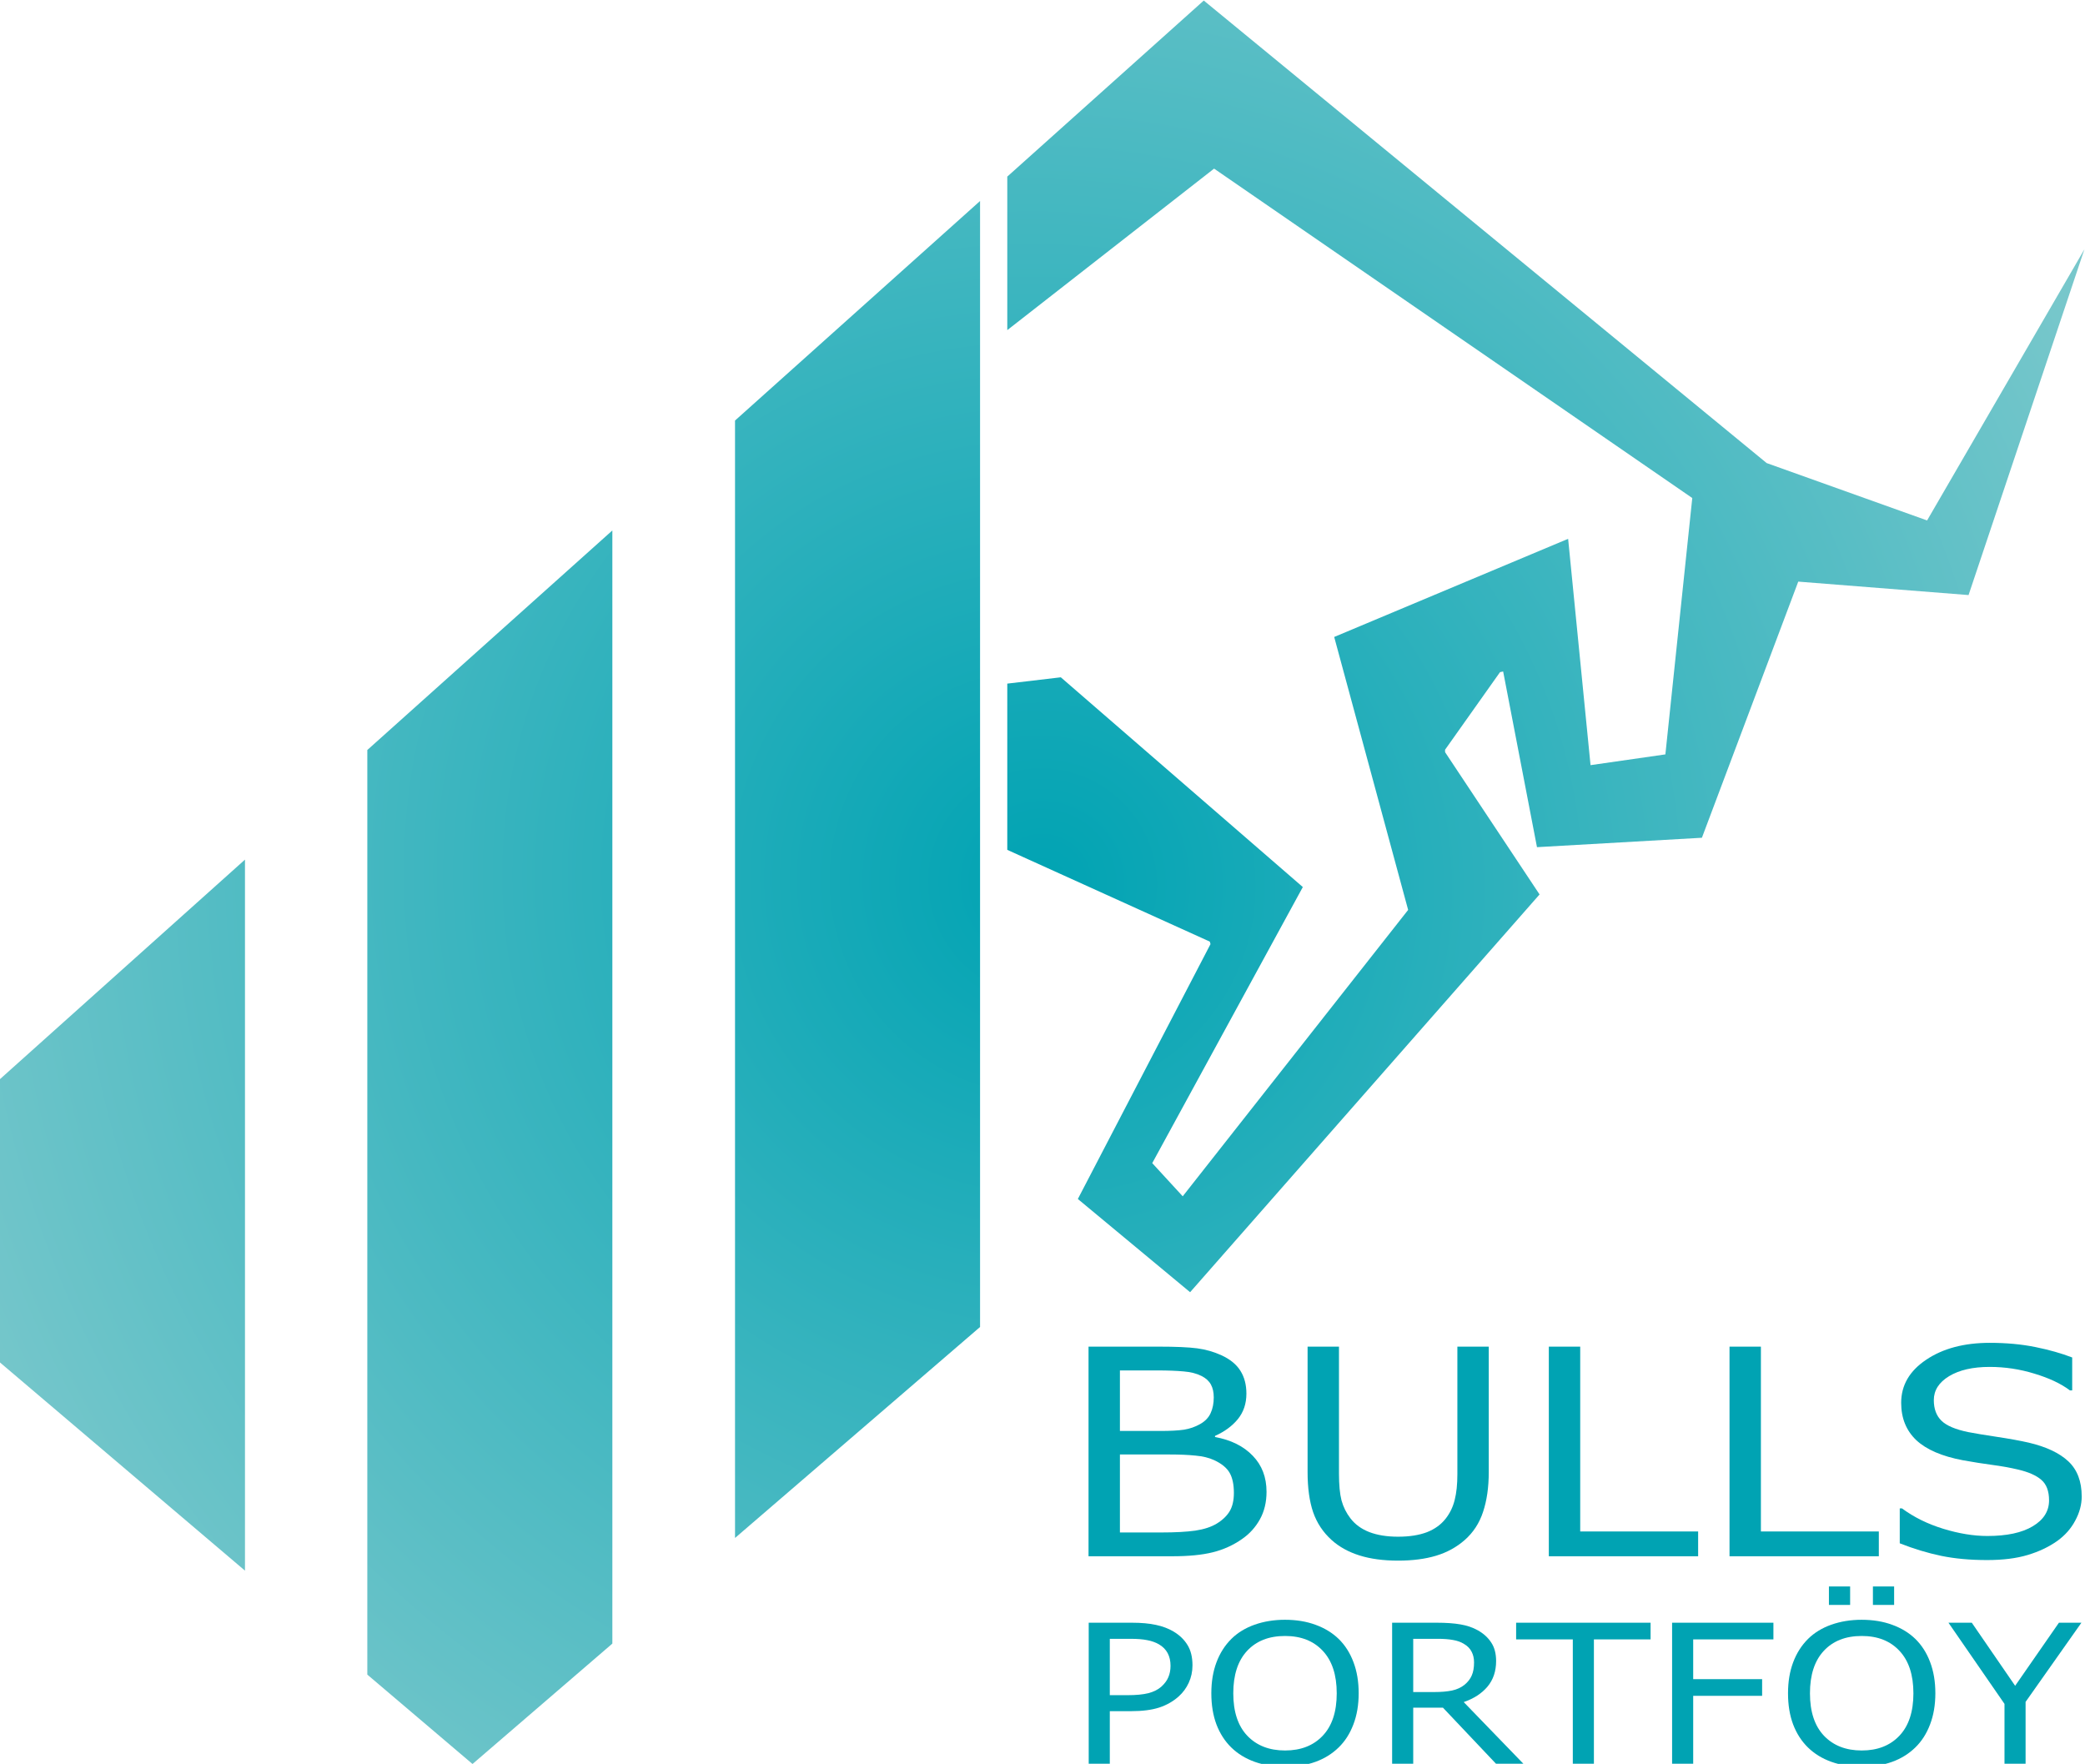 <?xml version="1.0" encoding="UTF-8" standalone="no"?>
<svg
   xmlns:dc="http://purl.org/dc/elements/1.1/"
   xmlns:cc="http://creativecommons.org/ns#"
   xmlns:rdf="http://www.w3.org/1999/02/22-rdf-syntax-ns#"
   xmlns:svg="http://www.w3.org/2000/svg"
   xmlns="http://www.w3.org/2000/svg"
   xmlns:xlink="http://www.w3.org/1999/xlink"
   xmlns:sodipodi="http://sodipodi.sourceforge.net/DTD/sodipodi-0.dtd"
   xmlns:inkscape="http://www.inkscape.org/namespaces/inkscape"
   inkscape:version="1.0 (4035a4fb49, 2020-05-01)"
   sodipodi:docname="Bulls Portföy - Logo - Turkuaz.svg"
   id="svg51"
   xml:space="preserve"
   viewBox="0 0 1150.653 973.393"
   y="0px"
   x="0px"
   version="1.1"
   width="1150.653"
   height="973.393"><defs
   id="defs55"><linearGradient
     id="linearGradient935"
     inkscape:collect="always"><stop
       id="stop931"
       offset="0"
       style="stop-color:#00a3b3;stop-opacity:1;" /><stop
       id="stop933"
       offset="1"
       style="stop-color:#77c7cb;stop-opacity:1" /></linearGradient><clipPath
     id="clipPath868"
     clipPathUnits="userSpaceOnUse"><path
       id="path866"
       d="M 0,1080 H 1080 V 0 H 0 Z" /></clipPath><clipPath
     id="clipPath920"
     clipPathUnits="userSpaceOnUse"><path
       id="path918"
       d="m 525.553,831.635 v -63.553 l 85.621,66.862 197.972,-136.373 -11.132,-106.129 -30.985,-4.453 -9.278,93.698 -96.852,-40.633 30.614,-112.995 -93.327,-118.561 -12.617,13.73 62.342,114.293 -100.193,86.834 -22.165,-2.614 v -68.82 l 83.858,-37.99 0.278,-1.035 -54.92,-105.511 46.478,-38.593 144.676,164.669 -39.103,58.878 -0.031,1.02 22.76,32.129 1.299,0.279 14.008,-72.732 68.28,3.896 39.89,106.037 70.506,-5.567 47.963,143.145 -65.126,-112.252 -66.423,23.75 -233.04,191.479 z M 412.836,730.648 V 268.05 l 101.449,87.346 V 821.539 Z M 260.605,594.257 V 211.485 l 43.552,-37.007 57.897,49.848 V 685.149 Z M 108.505,457.986 V 340.724 l 101.449,-86.201 v 294.355 z" /></clipPath><linearGradient
     id="linearGradient932"
     spreadMethod="pad"
     gradientTransform="matrix(628.693,587.682,587.682,-628.693,200.566,263.318)"
     gradientUnits="userSpaceOnUse"
     y2="0"
     x2="1"
     y1="0"
     x1="0"><stop
       id="stop926"
       offset="0"
       style="stop-opacity:1;stop-color:#2d2e84" /><stop
       id="stop928"
       offset="0.572"
       style="stop-opacity:1;stop-color:#25abe8" /><stop
       id="stop930"
       offset="1"
       style="stop-opacity:1;stop-color:#2d2e84" /></linearGradient><radialGradient
     gradientUnits="userSpaceOnUse"
     gradientTransform="matrix(0.794,0.794,-0.806,0.806,546.26,-324.323)"
     r="431.495"
     fy="539.5"
     fx="540"
     cy="539.5"
     cx="540"
     id="radialGradient937"
     xlink:href="#linearGradient935"
     inkscape:collect="always" /><linearGradient
     id="SVGID_00000054984315721501210970000001231333841125381809_"
     gradientUnits="userSpaceOnUse"
     x1="221.143"
     y1="837.035"
     x2="849.742"
     y2="249.379"><stop
       offset="0"
       style="stop-color:#D5D3D4"
       id="stop58" /><stop
       offset="0.034"
       style="stop-color:#C0BCBC"
       id="stop60" /><stop
       offset="0.119"
       style="stop-color:#958E8D"
       id="stop62" /><stop
       offset="0.197"
       style="stop-color:#7A7170"
       id="stop64" /><stop
       offset="0.266"
       style="stop-color:#696161"
       id="stop66" /><stop
       offset="0.317"
       style="stop-color:#645C5C"
       id="stop68" /><stop
       offset="0.656"
       style="stop-color:#FFFFFF"
       id="stop70" /><stop
       offset="0.708"
       style="stop-color:#D9D7D7"
       id="stop72" /><stop
       offset="0.777"
       style="stop-color:#ACA8A8"
       id="stop74" /><stop
       offset="0.842"
       style="stop-color:#898483"
       id="stop76" /><stop
       offset="0.903"
       style="stop-color:#706969"
       id="stop78" /><stop
       offset="0.958"
       style="stop-color:#605A59"
       id="stop80" /><stop
       offset="1"
       style="stop-color:#5B5453"
       id="stop82" /></linearGradient><clipPath
     id="SVGID_00000093165839035658677820000010737529709649218690_"
     class="st1"><use
       xlink:href="#SVGID_00000044166951365145774650000014679080397177015995_"
       style="overflow:visible"
       id="use55"
       x="0"
       y="0"
       width="100%"
       height="100%" /></clipPath><linearGradient
     gradientTransform="matrix(0.75,0,0,-0.75,-701.417,415.008)"
     y2="229.529"
     x2="829.085"
     y1="816.861"
     x1="200.767"
     gradientUnits="userSpaceOnUse"
     id="SVGID_00000078035929921316569540000012646560627160128389_"><stop
       id="stop206"
       style="stop-color:#00943F"
       offset="2.450783e-07" /><stop
       id="stop208"
       style="stop-color:#95C475"
       offset="0.567" /><stop
       id="stop210"
       style="stop-color:#00943E"
       offset="1" /></linearGradient><linearGradient
     gradientTransform="matrix(0.75,0,0,-0.75,-701.417,415.008)"
     y2="229.185"
     x2="829.086"
     y1="816.517"
     x1="200.768"
     gradientUnits="userSpaceOnUse"
     id="SVGID_00000073690144508154150510000009435075966943214999_"><stop
       id="stop215"
       style="stop-color:#7CC9CC"
       offset="2.472489e-07" /><stop
       id="stop217"
       style="stop-color:#00A3B3"
       offset="0.573" /><stop
       id="stop219"
       style="stop-color:#7CC9CC"
       offset="1" /></linearGradient><path
     id="SVGID_00000044166951365145774650000014679080397177015995_"
     d="m 108.5,620.47 v 117.26 l 101.45,86.2 V 529.57 Z M 260.6,484.19 v 382.78 l 43.56,37.01 57.9,-49.84 V 393.31 Z M 412.84,347.8 V 810.4 L 514.3,723.06 V 256.9 Z M 525.56,246.81 v 63.55 l 85.62,-66.86 197.97,136.38 -11.13,106.14 -30.98,4.44 -9.28,-93.7 -96.85,40.63 30.62,112.99 -93.34,118.58 -12.62,-13.74 62.36,-114.29 -100.2,-86.84 -22.16,2.61 v 68.82 l 83.85,37.99 0.28,1.03 -54.92,105.51 46.48,38.6 144.66,-164.65 -39.1,-58.89 -0.02,-1.02 22.76,-32.13 1.3,-0.29 14.01,72.73 68.28,-3.89 39.89,-106.04 70.51,5.58 47.96,-143.16 -65.12,112.26 -66.42,-23.74 -233.06,-191.49 z" /></defs><sodipodi:namedview
   inkscape:current-layer="g914"
   inkscape:window-maximized="1"
   inkscape:window-y="-9"
   inkscape:window-x="-9"
   inkscape:cy="90.219012"
   inkscape:cx="-625.76059"
   inkscape:zoom="0.21203704"
   showgrid="false"
   id="namedview53"
   inkscape:window-height="1051"
   inkscape:window-width="1920"
   inkscape:pageshadow="2"
   inkscape:pageopacity="0"
   guidetolerance="10"
   gridtolerance="10"
   objecttolerance="10"
   borderopacity="1"
   bordercolor="#666666"
   pagecolor="#ffffff"
   inkscape:document-rotation="0" />
<style
   id="style2"
   type="text/css">
	.st0{fill:#2B3990;}
	.st1{fill:url(#SVGID_1_);}
</style>
<g
   id="Layer_2"
   transform="translate(6555.414,-1201.688)">
</g>
<g
   id="Layer_1"
   transform="translate(6555.414,-1201.688)">
	<g
   id="g39">
		
		<g
   id="g37">
		</g>
	</g>
	<linearGradient
   y2="228.999"
   x2="829.259"
   y1="816.682"
   x1="200.566"
   gradientUnits="userSpaceOnUse"
   id="SVGID_1_">
		<stop
   id="stop41"
   style="stop-color:#2E2D84"
   offset="0" />
		<stop
   id="stop43"
   style="stop-color:#00A8E6"
   offset="0.572" />
		<stop
   id="stop45"
   style="stop-color:#2E2D84"
   offset="1" />
	</linearGradient>
	
<g
   transform="matrix(1.333,0,0,-1.333,-6700.087,2407.718)"
   inkscape:label="BULLS LOGO"
   id="g860"
   style="fill:#000080"><g
     id="g862"
     style="fill:#000080" /><g
     id="g914"
     style="fill:url(#radialGradient937);fill-opacity:1"><g
       clip-path="url(#clipPath920)"
       id="g916"
       style="fill:url(#radialGradient937);fill-opacity:1"><g
         id="g922"
         style="fill:url(#radialGradient937);fill-opacity:1"><g
           id="g924"
           style="fill:url(#radialGradient937);fill-opacity:1"><path
             id="path934"
             style="fill:url(#radialGradient937);stroke:none;fill-opacity:1"
             d="m 525.553,831.635 v -63.553 l 85.621,66.862 197.972,-136.373 -11.132,-106.129 -30.985,-4.453 -9.278,93.698 -96.852,-40.633 30.614,-112.995 -93.327,-118.561 -12.617,13.73 62.342,114.293 -100.193,86.834 -22.165,-2.614 v -68.82 l 83.858,-37.99 0.278,-1.035 -54.92,-105.511 46.478,-38.593 144.676,164.669 -39.103,58.878 -0.031,1.02 22.76,32.129 1.299,0.279 14.008,-72.732 68.28,3.896 39.89,106.037 70.506,-5.567 47.963,143.145 -65.126,-112.252 -66.423,23.75 -233.04,191.479 z M 412.836,730.648 V 268.05 l 101.449,87.346 V 821.539 Z M 260.605,594.257 V 211.485 l 43.552,-37.007 57.897,49.848 V 685.149 Z M 108.505,457.986 V 340.724 l 101.449,-86.201 v 294.355 z" /></g></g></g></g><g
     aria-label="BULLS"
     transform="matrix(1.064,0,0,-0.945,546.07,260.478)"
     id="text95"
     style="font-size:126.308px;font-family:AvenirLTStd-Heavy;fill:#00a3b3;stroke-width:0.793"
     class="st14 st12 st15"><path
       d="m 81.595,-28.247 q 0,6.846 -2.59,12.088 -2.59,5.242 -6.969,8.634 -5.181,4.07 -11.41,5.797 Q 54.458,0 44.899,0 H 12.335 v -91.832 h 27.198 q 10.053,0 15.048,0.74 4.996,0.74 9.559,3.084 5.057,2.652 7.339,6.846 2.282,4.132 2.282,9.93 0,6.537 -3.33,11.163 -3.33,4.564 -8.881,7.339 v 0.493 q 9.313,1.912 14.678,8.203 5.366,6.229 5.366,15.789 z M 61.057,-69.63 q 0,-3.33 -1.11,-5.612 -1.11,-2.282 -3.577,-3.7 -2.899,-1.665 -7.031,-2.035 -4.132,-0.432 -10.238,-0.432 H 24.546 v 26.52 h 15.789 q 5.736,0 9.128,-0.555 3.392,-0.617 6.291,-2.467 2.899,-1.85 4.07,-4.749 1.233,-2.96 1.233,-6.969 z m 7.833,41.877 q 0,-5.551 -1.665,-8.819 -1.665,-3.269 -6.044,-5.551 -2.96,-1.542 -7.216,-1.974 -4.194,-0.493 -10.238,-0.493 h -19.181 v 34.167 H 40.705 q 8.018,0 13.137,-0.802 5.119,-0.863 8.388,-3.084 3.454,-2.405 5.057,-5.489 1.604,-3.084 1.604,-7.956 z"
       style="font-size:126.308px;font-family:AvenirLTStd-Heavy;fill:#00a3b3;stroke-width:0.793"
       id="path1056" /><path
       d="m 168.061,-36.881 q 0,9.991 -2.22,17.454 -2.159,7.401 -7.154,12.335 -4.749,4.687 -11.101,6.846 -6.352,2.159 -14.802,2.159 -8.634,0 -15.048,-2.282 -6.414,-2.282 -10.793,-6.722 -4.996,-5.057 -7.216,-12.211 -2.159,-7.154 -2.159,-17.577 v -54.951 h 12.211 v 55.568 q 0,7.463 0.987,11.78 1.048,4.317 3.454,7.833 2.714,4.009 7.339,6.044 4.687,2.035 11.225,2.035 6.599,0 11.225,-1.974 4.626,-2.035 7.401,-6.106 2.405,-3.515 3.392,-8.018 1.048,-4.564 1.048,-11.286 v -55.877 h 12.211 z"
       style="font-size:126.308px;font-family:AvenirLTStd-Heavy;fill:#00a3b3;stroke-width:0.793"
       id="path1058" /><path
       d="m 249.533,0 h -58.097 v -91.832 h 12.211 v 80.978 h 45.885 z"
       style="font-size:126.308px;font-family:AvenirLTStd-Heavy;fill:#00a3b3;stroke-width:0.793"
       id="path1060" /><path
       d="m 319.841,0 h -58.097 v -91.832 h 12.211 v 80.978 h 45.885 z"
       style="font-size:126.308px;font-family:AvenirLTStd-Heavy;fill:#00a3b3;stroke-width:0.793"
       id="path1062" /><path
       d="m 398.784,-26.211 q 0,5.366 -2.529,10.608 -2.467,5.242 -6.969,8.881 -4.934,3.947 -11.533,6.167 -6.537,2.22 -15.789,2.22 -9.93,0 -17.885,-1.85 -7.894,-1.85 -16.097,-5.489 v -15.295 h 0.863 q 6.969,5.797 16.097,8.943 9.128,3.145 17.145,3.145 11.348,0 17.639,-4.256 6.352,-4.256 6.352,-11.348 0,-6.106 -3.022,-9.004 -2.96,-2.899 -9.066,-4.502 -4.626,-1.233 -10.053,-2.035 -5.366,-0.802 -11.41,-2.035 -12.211,-2.59 -18.132,-8.819 -5.859,-6.291 -5.859,-16.344 0,-11.533 9.744,-18.872 9.744,-7.401 24.731,-7.401 9.683,0 17.762,1.85 8.079,1.85 14.308,4.564 v 14.432 h -0.863 q -5.242,-4.441 -13.815,-7.339 -8.511,-2.96 -17.454,-2.96 -9.806,0 -15.789,4.07 -5.921,4.07 -5.921,10.485 0,5.736 2.96,9.004 2.96,3.269 10.423,4.996 3.947,0.863 11.225,2.097 7.278,1.233 12.335,2.529 10.238,2.714 15.418,8.203 5.181,5.489 5.181,15.357 z"
       style="font-size:126.308px;font-family:AvenirLTStd-Heavy;fill:#00a3b3;stroke-width:0.793"
       id="path1064" /></g><g
     aria-label="PORTFÖY"
     transform="matrix(1.099,0,0,-0.977,550.446,174.584)"
     id="text99"
     style="font-size:82.193px;font-family:AvenirLTStd-Heavy;fill:#00a3b3;stroke-width:0.768"
     class="st14 st12 st16"><path
       d="m 47.116,-41.699 q 0,3.973 -1.405,7.385 -1.365,3.371 -3.853,5.859 -3.09,3.09 -7.304,4.655 -4.214,1.525 -10.635,1.525 H 15.973 V 0 H 8.027 V -59.758 H 24.241 q 5.378,0 9.11,0.923 3.732,0.883 6.622,2.809 3.411,2.288 5.257,5.699 1.886,3.411 1.886,8.629 z m -8.267,0.201 q 0,-3.09 -1.084,-5.378 -1.084,-2.288 -3.291,-3.732 -1.926,-1.244 -4.415,-1.766 -2.448,-0.562 -6.221,-0.562 h -7.866 v 23.879 h 6.702 q 4.816,0 7.826,-0.843 3.01,-0.883 4.896,-2.769 1.886,-1.926 2.649,-4.053 0.803,-2.127 0.803,-4.776 z"
       style="font-size:82.193px;font-family:AvenirLTStd-Heavy;fill:#00a3b3;stroke-width:0.768"
       id="path1067" /><path
       d="m 102.179,-52.896 q 3.652,4.013 5.579,9.833 1.967,5.819 1.967,13.204 0,7.385 -2.007,13.244 -1.967,5.819 -5.538,9.712 -3.692,4.053 -8.749,6.1 Q 88.414,1.244 81.952,1.244 q -6.301,0 -11.478,-2.087 -5.137,-2.087 -8.749,-6.06 -3.612,-3.973 -5.579,-9.752 -1.926,-5.779 -1.926,-13.204 0,-7.304 1.926,-13.083 1.926,-5.819 5.619,-9.953 3.532,-3.933 8.749,-6.02 5.257,-2.087 11.438,-2.087 6.421,0 11.518,2.127 5.137,2.087 8.709,5.98 z m -0.722,23.037 q 0,-11.639 -5.217,-17.94 -5.217,-6.341 -14.247,-6.341 -9.11,0 -14.328,6.341 -5.177,6.301 -5.177,17.94 0,11.759 5.298,18.02 5.298,6.221 14.207,6.221 8.91,0 14.167,-6.221 5.298,-6.261 5.298,-18.02 z"
       style="font-size:82.193px;font-family:AvenirLTStd-Heavy;fill:#00a3b3;stroke-width:0.768"
       id="path1069" /><path
       d="M 171.771,0 H 161.456 L 141.47,-23.759 H 130.273 V 0 h -7.946 v -59.758 h 16.736 q 5.418,0 9.03,0.722 3.612,0.682 6.502,2.488 3.251,2.047 5.057,5.177 1.846,3.09 1.846,7.866 0,6.461 -3.251,10.836 -3.251,4.334 -8.95,6.542 z m -18.582,-42.943 q 0,-2.569 -0.923,-4.535 -0.883,-2.007 -2.97,-3.371 -1.726,-1.164 -4.094,-1.605 -2.368,-0.482 -5.579,-0.482 h -9.351 v 22.555 h 8.027 q 3.773,0 6.582,-0.642 2.809,-0.682 4.776,-2.488 1.806,-1.686 2.649,-3.853 0.883,-2.207 0.883,-5.579 z"
       style="font-size:82.193px;font-family:AvenirLTStd-Heavy;fill:#00a3b3;stroke-width:0.768"
       id="path1071" /><path
       d="M 219.69,-52.695 H 198.339 V 0 h -7.946 v -52.695 h -21.351 v -7.063 h 50.648 z"
       style="font-size:82.193px;font-family:AvenirLTStd-Heavy;fill:#00a3b3;stroke-width:0.768"
       id="path1073" /><path
       d="m 265.963,-52.695 h -30.22 v 16.856 h 25.966 v 7.063 H 235.743 V 0 h -7.946 v -59.758 h 38.167 z"
       style="font-size:82.193px;font-family:AvenirLTStd-Heavy;fill:#00a3b3;stroke-width:0.768"
       id="path1075" /><path
       d="m 319.421,-52.896 q 3.652,4.013 5.579,9.833 1.967,5.819 1.967,13.204 0,7.385 -2.007,13.244 -1.967,5.819 -5.538,9.712 -3.692,4.053 -8.749,6.1 -5.017,2.047 -11.478,2.047 -6.301,0 -11.478,-2.087 -5.137,-2.087 -8.749,-6.06 -3.612,-3.973 -5.579,-9.752 -1.926,-5.779 -1.926,-13.204 0,-7.304 1.926,-13.083 1.926,-5.819 5.619,-9.953 3.532,-3.933 8.749,-6.02 5.257,-2.087 11.438,-2.087 6.421,0 11.518,2.127 5.137,2.087 8.709,5.98 z m -0.722,23.037 q 0,-11.639 -5.217,-17.94 -5.217,-6.341 -14.247,-6.341 -9.11,0 -14.328,6.341 -5.177,6.301 -5.177,17.94 0,11.759 5.298,18.02 5.298,6.221 14.207,6.221 8.91,0 14.167,-6.221 5.298,-6.261 5.298,-18.02 z m -7.264,-37.444 h -7.987 v -7.826 h 7.987 z m -16.575,0 h -7.987 v -7.826 h 7.987 z"
       style="font-size:82.193px;font-family:AvenirLTStd-Heavy;fill:#00a3b3;stroke-width:0.768"
       id="path1077" /><path
       d="m 381.989,-59.758 -21.03,33.551 V 0 h -7.946 v -25.364 l -21.11,-34.394 h 8.789 l 16.334,26.729 16.495,-26.729 z"
       style="font-size:82.193px;font-family:AvenirLTStd-Heavy;fill:#00a3b3;stroke-width:0.768"
       id="path1079" /></g></g></g>
</svg>
